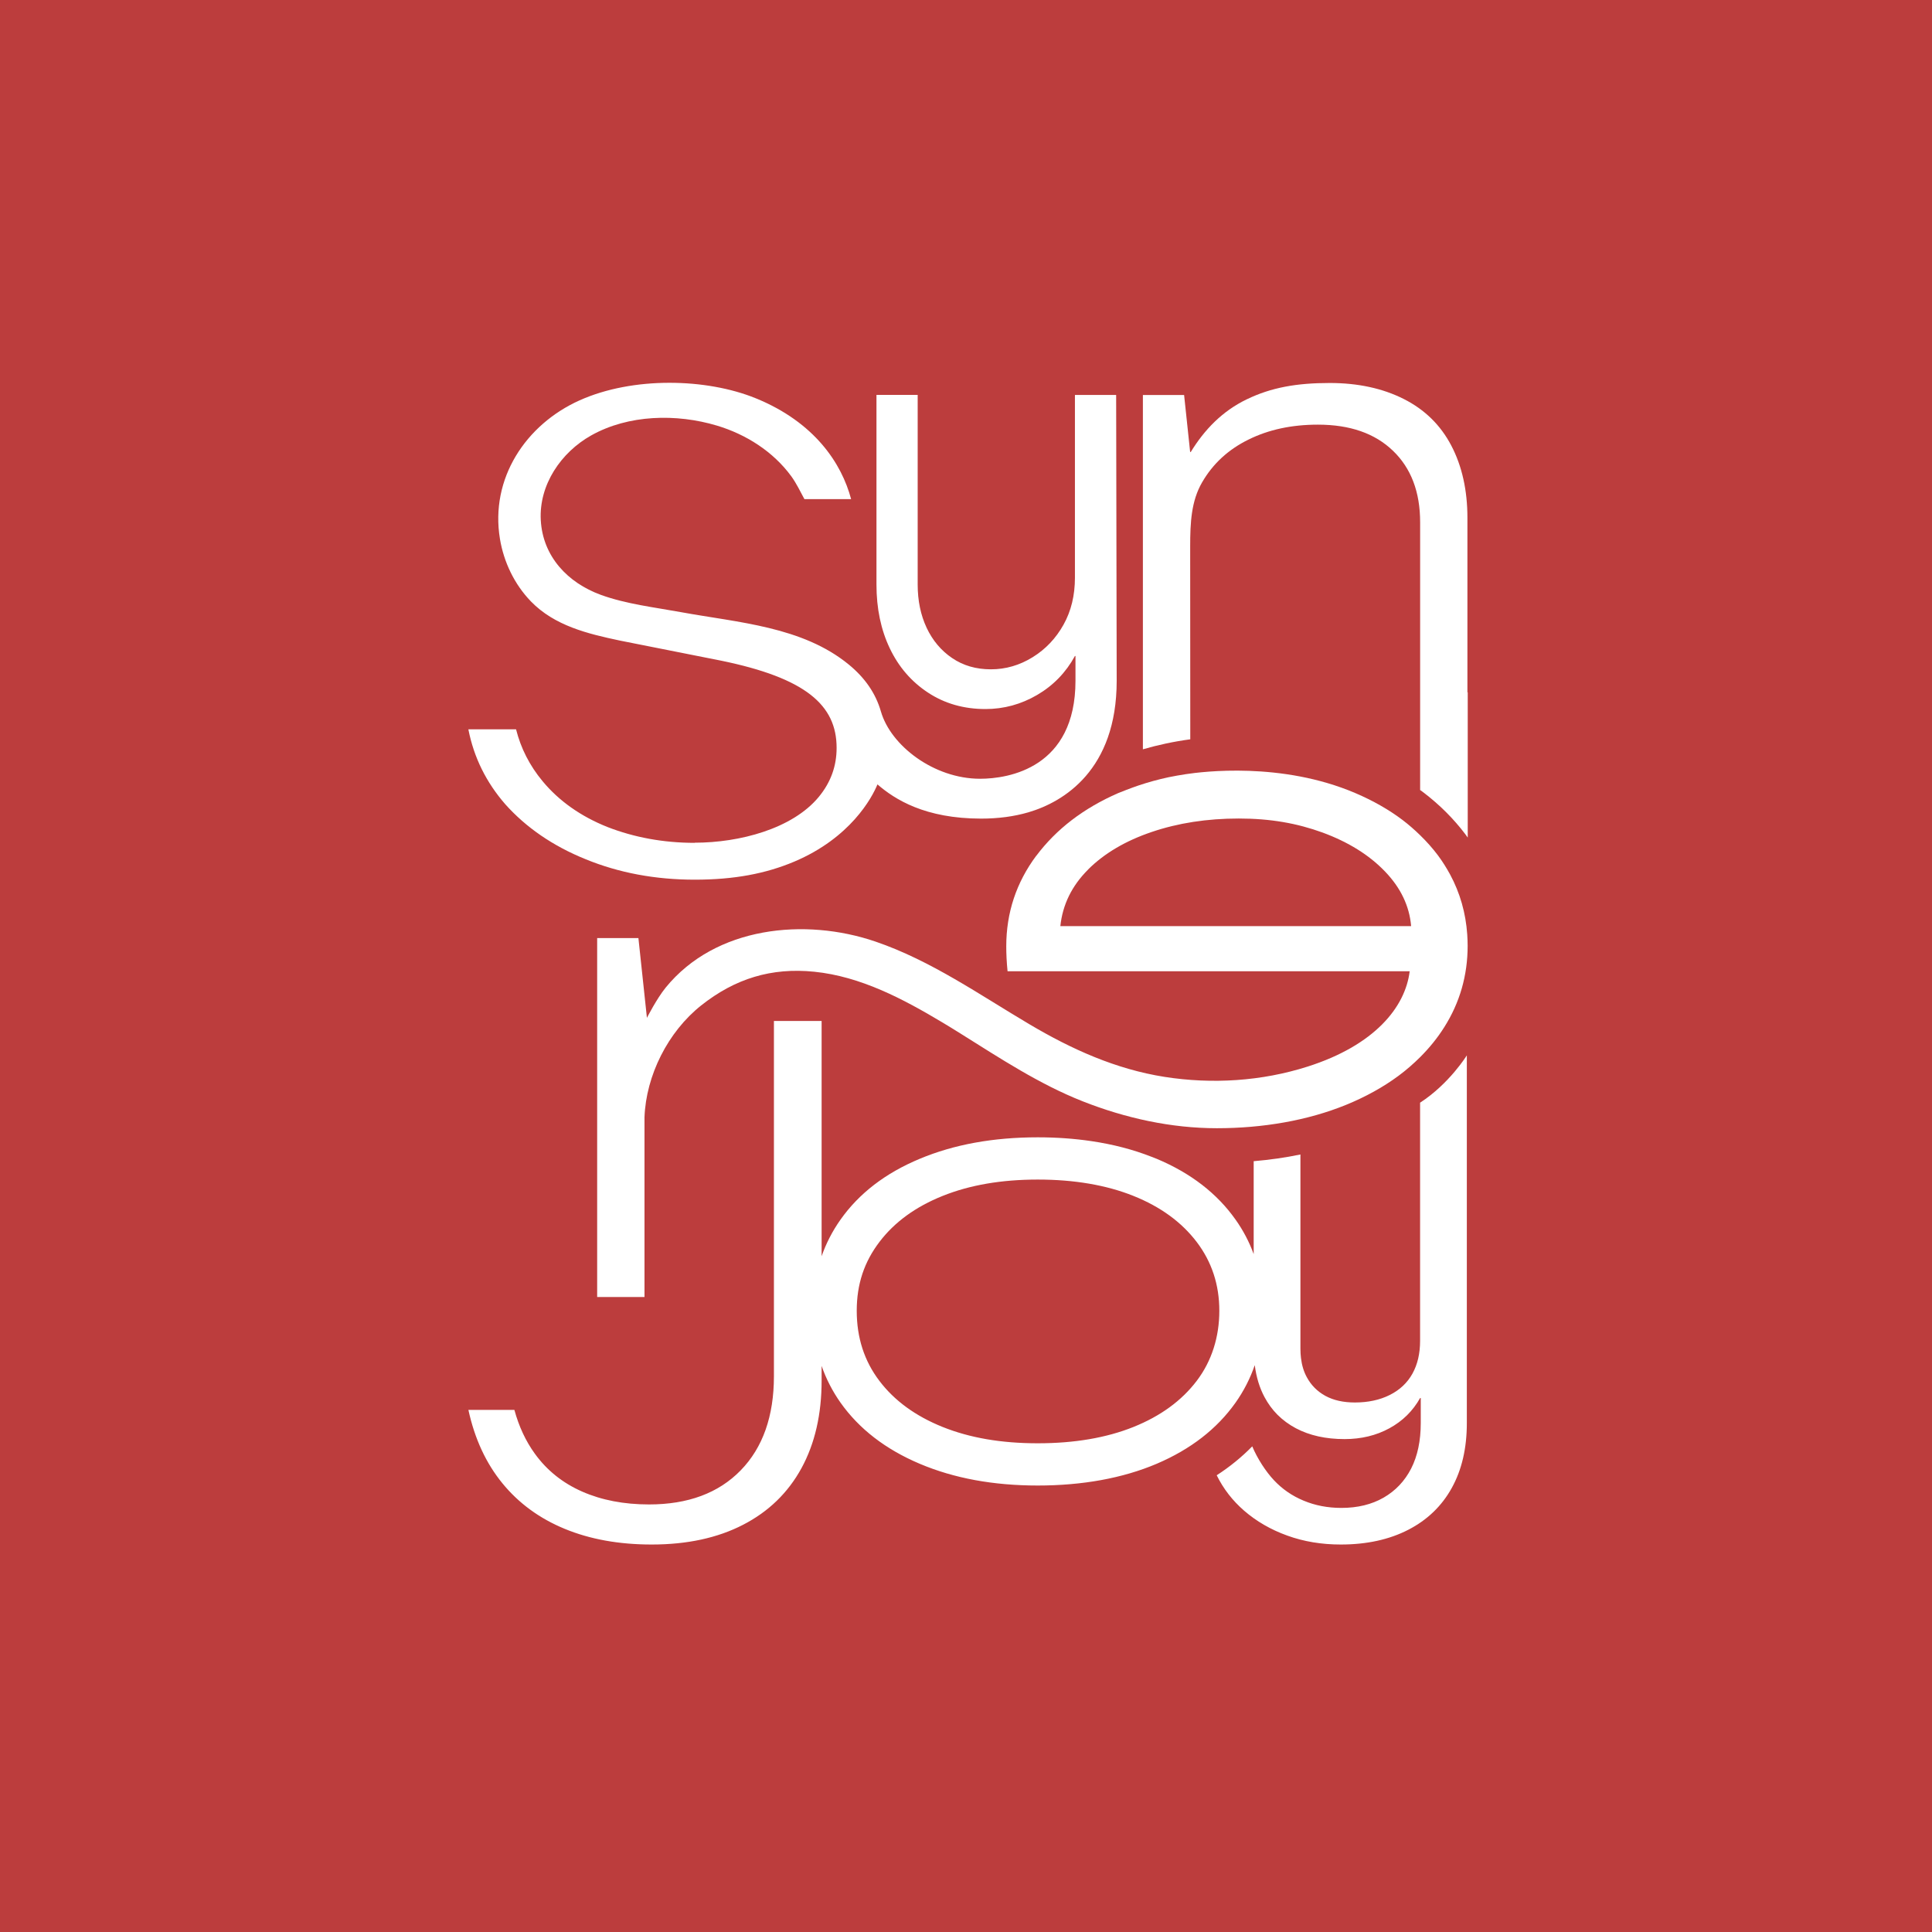 <?xml version="1.0" encoding="UTF-8"?> <svg xmlns="http://www.w3.org/2000/svg" width="429" height="429" viewBox="0 0 429 429" fill="none"><rect width="429" height="429" fill="#BC3D3D"></rect><path d="M315.33 244.851V297.751C315.33 300.541 314.77 302.961 313.63 305.021C312.49 307.071 310.81 308.651 308.58 309.761C306.36 310.871 303.78 311.421 300.84 311.421C298.28 311.421 296.1 310.931 294.3 309.951C292.5 308.961 291.13 307.581 290.18 305.811C289.5 304.571 289.07 303.151 288.88 301.551C288.8 300.891 288.76 300.201 288.76 299.481V256.351C285.41 257.051 281.95 257.541 278.38 257.841V278.471C277.39 275.761 276.05 273.201 274.35 270.811C270.23 264.981 264.39 260.481 256.84 257.311C256.45 257.141 256.05 257.001 255.66 256.851C251.56 255.241 247.11 254.091 242.3 253.381C238.56 252.831 234.61 252.541 230.43 252.541C220.56 252.541 211.829 254.131 204.229 257.311C196.619 260.481 190.76 264.981 186.64 270.811C184.85 273.341 183.449 276.051 182.439 278.941V226.711H171.85V305.571C171.85 314.461 169.39 321.441 164.47 326.491C159.55 331.541 152.77 334.061 144.12 334.061C138.55 334.061 133.609 333.111 129.279 331.211C124.959 329.311 121.45 326.511 118.77 322.801C116.74 320.011 115.23 316.761 114.22 313.071H104.01C105.4 319.471 107.91 324.891 111.54 329.341C115.16 333.781 119.789 337.171 125.399 339.481C131.019 341.801 137.46 342.961 144.71 342.961C152.57 342.961 159.329 341.501 164.989 338.581C170.659 335.661 174.98 331.471 177.97 326.001C180.95 320.531 182.439 314.051 182.439 306.541V303.301C183.449 306.201 184.85 308.921 186.64 311.461C190.76 317.281 196.619 321.811 204.229 325.031C211.829 328.251 220.56 329.861 230.43 329.861C240.3 329.861 249.28 328.251 256.84 325.031C264.39 321.811 270.23 317.281 274.35 311.461C276.18 308.871 277.6 306.091 278.62 303.131C278.96 305.791 279.68 308.171 280.8 310.251C281.58 311.701 282.52 312.991 283.64 314.121C284.83 315.311 286.2 316.321 287.76 317.151C290.79 318.751 294.39 319.551 298.56 319.551C302.26 319.551 305.58 318.751 308.51 317.151C311.45 315.551 313.72 313.311 315.33 310.441H315.479V315.981C315.479 319.921 314.77 323.291 313.35 326.081C311.92 328.871 309.879 331.021 307.229 332.551C304.579 334.071 301.45 334.831 297.85 334.831C294.82 334.831 292.03 334.291 289.47 333.221C286.91 332.161 284.709 330.641 282.859 328.661C281.069 326.751 279.2 323.881 278.06 321.161C275.73 323.541 273.1 325.691 270.17 327.581C271.65 330.591 273.68 333.211 276.25 335.441C279 337.821 282.2 339.671 285.85 340.981C289.49 342.301 293.45 342.961 297.71 342.961C303.49 342.961 308.49 341.861 312.7 339.691C316.92 337.521 320.15 334.411 322.37 330.391C324.6 326.361 325.71 321.571 325.71 315.981V234.341C325.71 234.341 321.84 240.631 315.33 244.851ZM265.729 306.621C262.379 311.031 257.7 314.441 251.68 316.861C245.66 319.271 238.58 320.481 230.43 320.481C222.28 320.481 215.339 319.271 209.319 316.861C203.299 314.441 198.61 311.031 195.27 306.621C191.92 302.221 190.239 297.031 190.239 291.061C190.239 285.091 191.92 280.191 195.27 275.781C198.61 271.381 203.299 267.961 209.319 265.551C215.339 263.131 222.37 261.921 230.43 261.921C238.49 261.921 245.66 263.131 251.68 265.551C257.7 267.961 262.379 271.381 265.729 275.781C269.079 280.191 270.75 285.281 270.75 291.061C270.75 296.841 269.079 302.221 265.729 306.621Z" fill="white"></path><path d="M325.84 153.733V115.003C325.84 108.853 324.64 103.483 322.25 98.923C319.86 94.363 316.32 90.913 311.66 88.573C307 86.233 301.54 85.043 295.26 85.043C287.97 85.043 282.289 86.033 276.859 88.663C271.409 91.283 267.45 95.403 264.41 100.363H264.27L262.93 87.713H253.779V166.383C257.009 165.443 260.58 164.663 264.3 164.163L264.279 121.343C264.279 116.003 264.52 111.273 266.91 107.133C269.3 102.983 272.74 99.813 277.22 97.613C281.69 95.393 286.83 94.293 292.64 94.293C299.74 94.293 305.29 96.223 309.31 100.093C313.33 103.953 315.34 109.253 315.34 115.953V175.423C315.59 175.603 315.84 175.783 316.08 175.963C319.7 178.723 322.85 181.873 325.46 185.353C325.61 185.563 325.76 185.773 325.91 185.983V153.733H325.859H325.84Z" fill="white"></path><path d="M321.989 194.171C321.199 192.721 320.32 191.311 319.31 189.951C318.11 188.351 316.769 186.851 315.319 185.441C314.109 184.261 312.819 183.131 311.439 182.081C308.379 179.771 304.889 177.791 300.989 176.121C284.569 169.091 266.98 171.351 263.33 171.901C262.02 172.101 260.72 172.331 259.45 172.591C257.17 173.081 254.96 173.691 252.81 174.411C251.42 174.871 248.53 176.001 248.31 176.101C240.61 179.461 234.559 184.091 230.109 190.031H230.09C225.67 195.971 223.439 202.671 223.439 210.141C223.439 211.751 223.519 213.601 223.729 215.671H313.02C312.04 223.661 305.23 232.091 290.37 236.831C280.15 240.091 269.17 240.781 258.59 239.121C247.75 237.411 237.989 233.001 228.609 227.451C217.499 220.881 206.739 213.301 194.439 209.091C178.729 203.711 158.869 205.721 147.819 219.291C145.829 221.731 143.649 226.011 143.649 226.011L141.76 208.301H132.6V288.001H143.109C143.109 288.001 143.109 248.131 143.109 248.111C143.449 238.801 148.319 229.111 155.689 223.261C163.229 217.281 171.3 214.811 180.8 215.771C191.1 216.811 200.52 221.801 209.26 227.031C210.66 227.871 212.05 228.721 213.43 229.591C222.12 235.031 230.819 240.761 240.399 244.541C249.879 248.281 260.01 250.521 270.22 250.521C280.43 250.521 290.38 248.801 298.87 245.341C303.25 243.551 307.14 241.401 310.54 238.881C312.27 237.601 313.86 236.211 315.34 234.741C317.44 232.641 319.2 230.461 320.7 228.081C324.14 222.641 325.89 216.611 325.89 210.001C325.89 209.161 325.85 208.331 325.8 207.511C325.47 202.721 324.2 198.281 322 194.191L321.989 194.171ZM235.45 205.651C235.95 200.901 237.98 196.711 241.6 193.101H241.58C245.19 189.501 249.9 186.711 255.76 184.731C261.6 182.751 268.03 181.751 275.06 181.751C282.09 181.751 287.999 182.801 293.689 184.871C299.379 186.971 304 189.831 307.51 193.481C311.03 197.131 312.96 201.181 313.34 205.641H235.45V205.651Z" fill="white"></path><path d="M154.25 187.153C147.29 187.153 140.789 185.933 134.899 183.643C128.969 181.283 124.109 177.843 120.479 173.463C117.599 169.993 115.64 166.133 114.59 161.943H104C105.22 168.193 107.97 173.722 112.18 178.562C116.77 183.712 122.769 187.862 130.069 190.802C137.409 193.812 145.52 195.332 154.27 195.332C163.02 195.332 170.05 193.992 176.37 191.322C188.8 186.062 193.59 177.223 194.84 174.173C198.72 177.533 205.439 181.772 217.859 181.772C221.679 181.772 225.179 181.302 228.359 180.372C236.209 178.072 247.96 170.933 247.96 151.183L247.84 87.703H238.689V128.272C238.689 132.202 237.85 135.673 236.16 138.703C234.47 141.733 232.19 144.143 229.3 145.933C226.41 147.723 223.319 148.622 220.029 148.622C216.739 148.622 213.87 147.792 211.42 146.122C208.97 144.462 207.09 142.223 205.76 139.403C204.44 136.583 203.77 133.392 203.77 129.802V87.693H194.62V129.802C194.62 135.092 195.599 139.813 197.569 143.943C199.539 148.083 202.37 151.362 206.06 153.792C209.75 156.222 214.009 157.443 218.819 157.443C222.909 157.443 226.749 156.392 230.319 154.302C233.889 152.212 236.679 149.333 238.689 145.663H238.81V151.163C238.81 170.483 224.03 172.923 217.62 172.923C207.35 172.923 197.779 165.542 195.609 157.992C194.449 153.972 192.09 150.532 188.47 147.562C178.15 139.102 163.86 138.243 151.29 135.943C145.4 134.863 139.009 134.132 133.399 132.082C126.069 129.402 120.53 123.582 120.08 115.512C119.65 107.642 124.579 100.443 131.279 96.683C139.569 92.032 150.23 91.822 159.18 94.502C165.66 96.442 171.68 100.262 175.7 105.752C176.85 107.332 177.69 109.122 178.62 110.832H188.989C186.889 102.912 180.9 93.773 167.83 88.443C156.87 83.973 140.57 83.582 128.71 88.892C116.71 94.272 108.8 106.273 111.01 119.643C111.86 124.813 114.23 129.752 117.88 133.532C123.14 138.962 130.51 140.732 137.66 142.242C138.56 142.432 160.09 146.693 160.09 146.693C178.9 150.553 185.77 156.552 185.77 166.062C185.77 170.072 184.5 173.693 181.8 176.963C175.95 184.033 164.23 187.122 154.25 187.122V187.153Z" fill="white"></path></svg> 